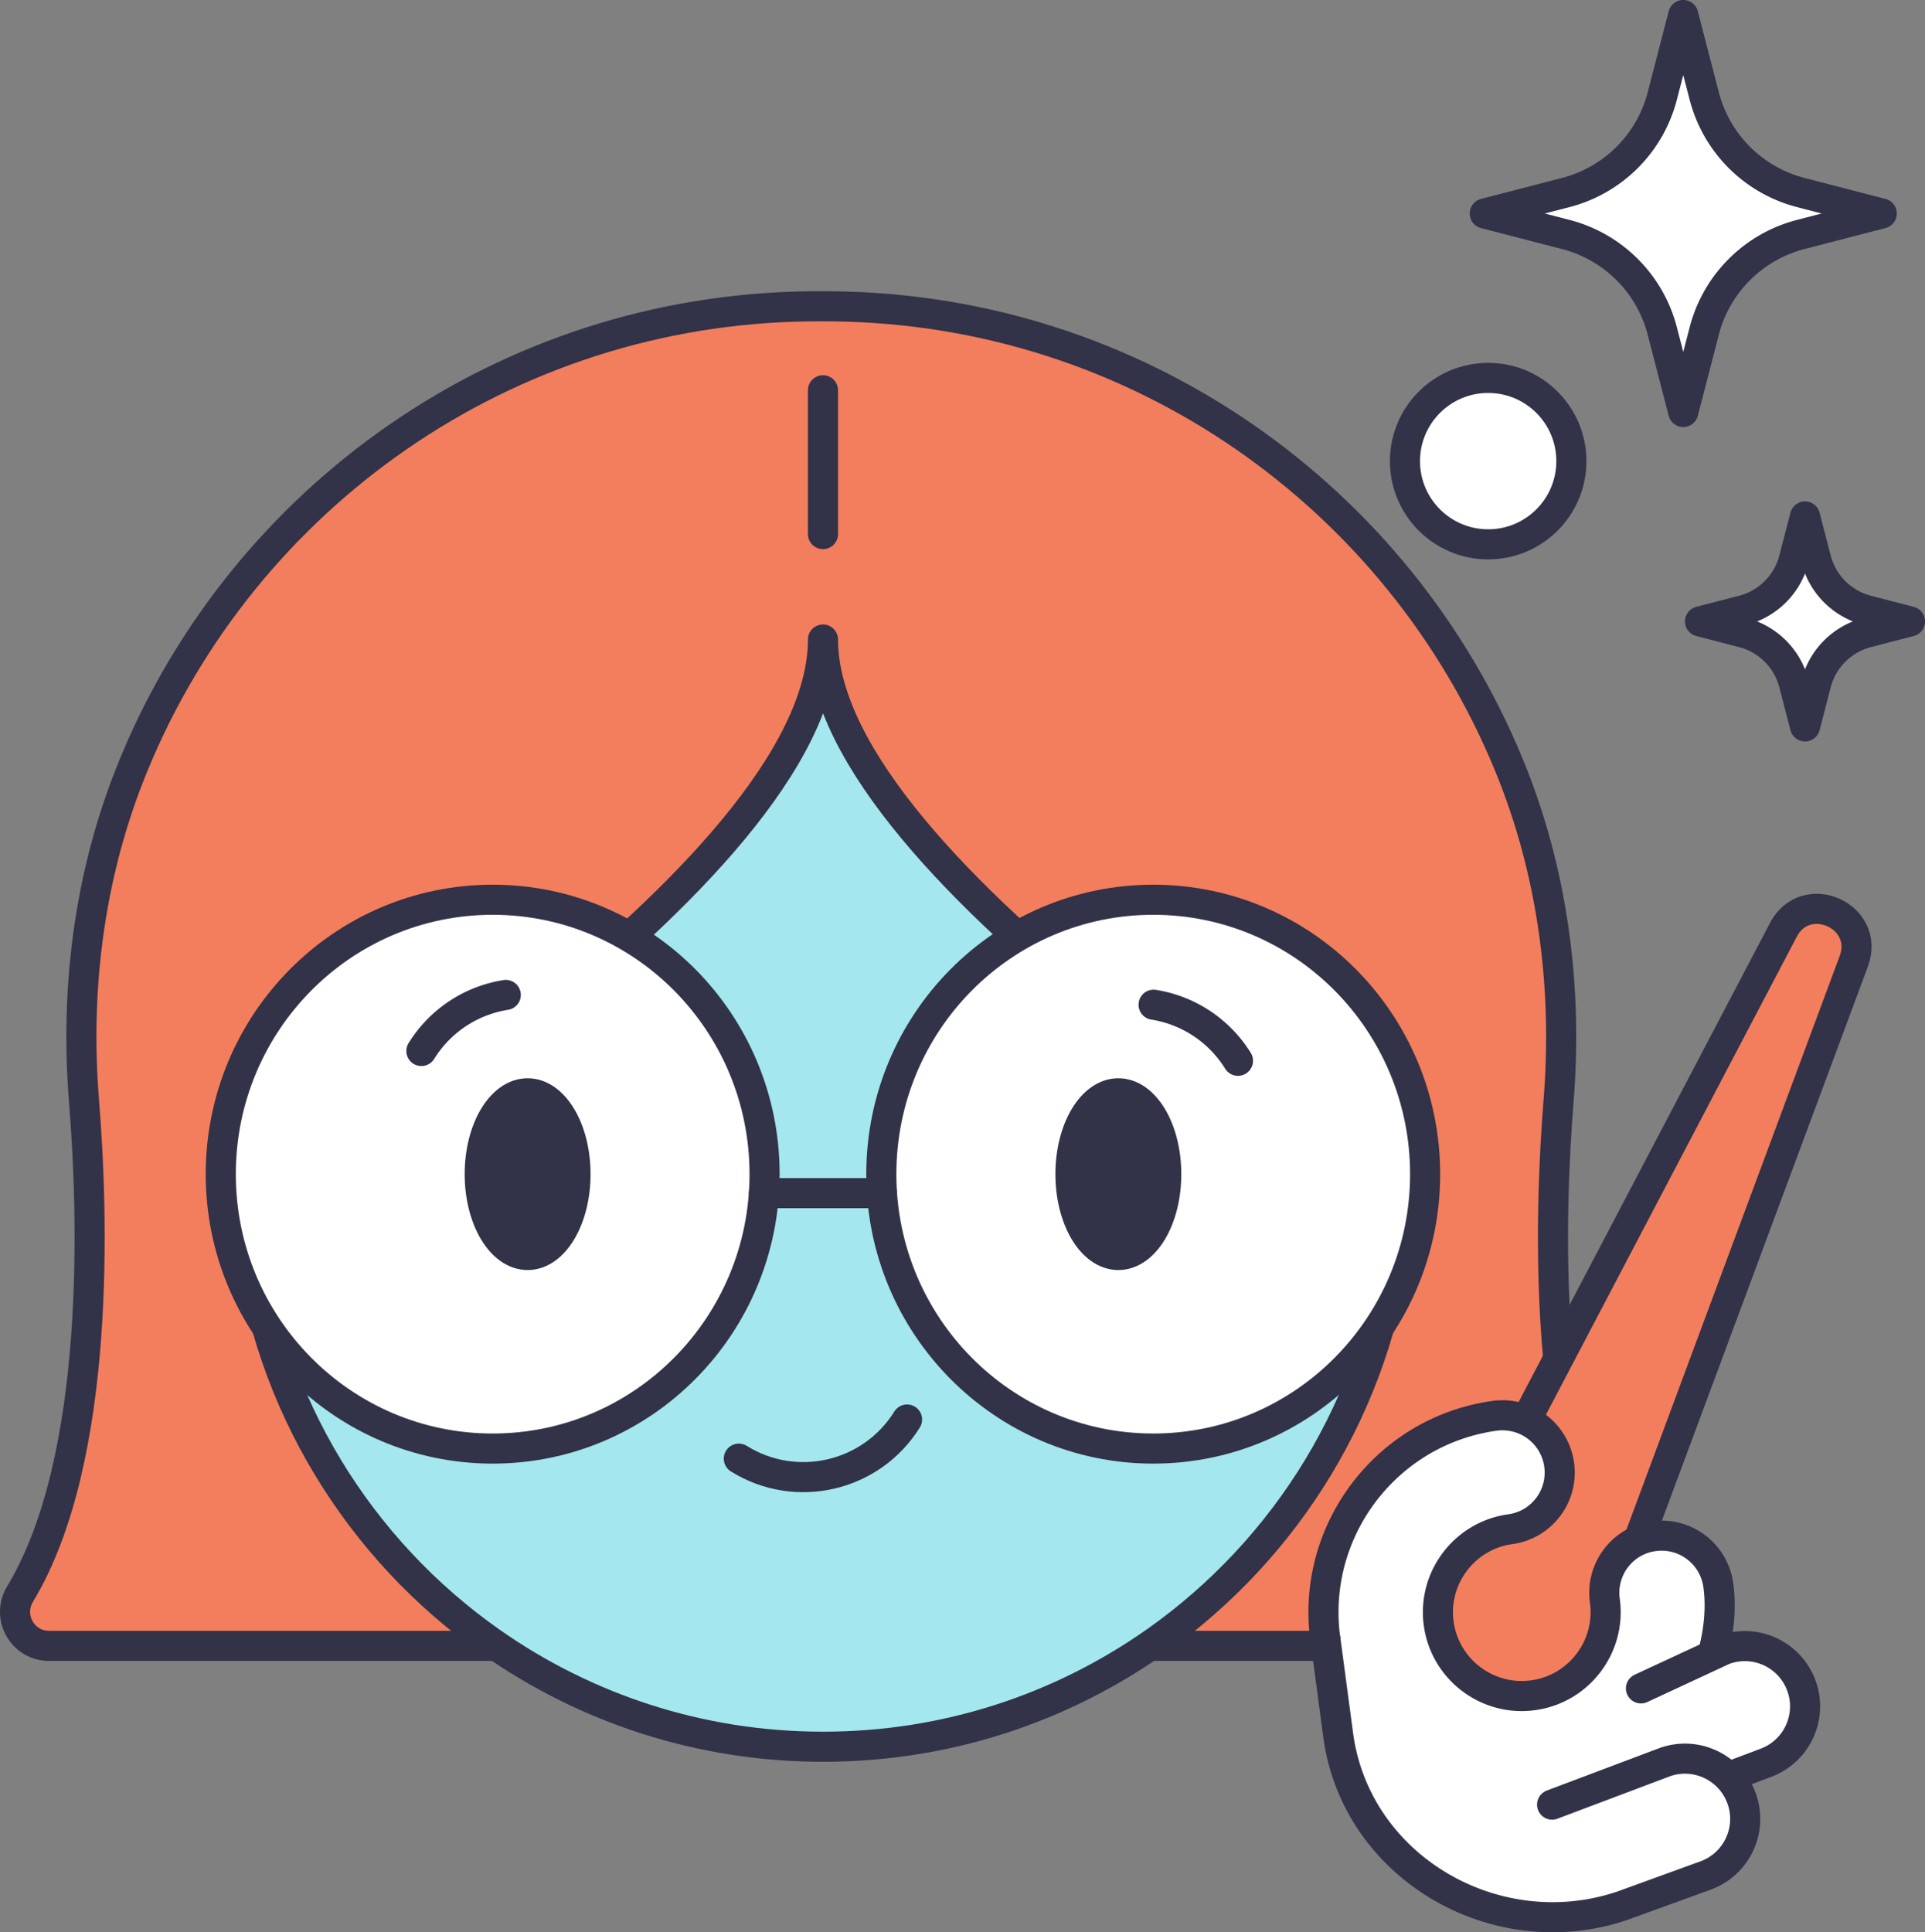 <svg xmlns="http://www.w3.org/2000/svg" viewBox="0 0 261.67 262.64"><rect x="0" y="0" width="261.67" height="262.64" fill="#808080" stroke="none"/><defs><style>.cls-1,.cls-2,.cls-4{stroke:#323248;stroke-width:4.09px}.cls-1,.cls-2{stroke-miterlimit:10}.cls-1{fill:#f37e5d}.cls-1,.cls-4{stroke-linecap:round}.cls-2{fill:#323248}.cls-4{stroke-linejoin:round;fill:#fff}</style></defs><path d="M111.64 41.63h-.45c-1.02 0-2.03.03-3.05.05-41.31 1.22-76.36 27.36-90.63 63.94-5.45 13.97-7.3 29.08-6.09 44.02s2.44 48.59-8.69 67.03c-1.88 3.1.32 7.05 3.94 7.05h209.94c3.62 0 5.82-3.95 3.94-7.05-11.13-18.43-9.89-52.08-8.69-67.03 1.21-14.94-.65-30.05-6.09-44.02-14.27-36.57-49.32-62.72-90.63-63.94-1.02-.03-2.03-.05-3.05-.05z" style="stroke:#323248;stroke-width:4.09px;fill:#f37e5d;stroke-linecap:round;stroke-linejoin:round"/><path d="M190.2 165.26c-.05.91-.15 1.8-.26 2.7-2.63 22.81-15.04 42.65-32.92 55.22-12.78 8.98-28.34 14.25-45.15 14.25s-32.35-5.27-45.12-14.23c-17.9-12.57-30.3-32.41-32.94-55.24-.11-.91-.21-1.8-.27-2.7 0 0 78.33-45.98 78.33-78.33 0 32.01 78.33 78.33 78.33 78.33Z" style="stroke:#323248;stroke-width:4.09px;stroke-linejoin:round;fill:#a5e7ef"/><path class="cls-1" d="M111.87 72.6V53.05"/><ellipse class="cls-4" cx="66.97" cy="159.6" rx="36.96" ry="37.3"/><ellipse class="cls-4" cx="156.76" cy="159.6" rx="36.96" ry="37.3"/><path d="M123.3 192.95c-4.85 7.79-15.09 10.17-22.87 5.32" style="stroke:#323248;stroke-width:4.09px;stroke-miterlimit:10;stroke-linecap:round;fill:none"/><path class="cls-1" d="M57.28 142.86c2.64-4.25 6.89-6.89 11.47-7.62m99.53 8.95a16.53 16.53 0 0 0-11.47-7.62m-52.97 25.61h16.05"/><ellipse class="cls-2" cx="71.72" cy="159.6" rx="6.51" ry="10.99"/><ellipse class="cls-2" cx="152.02" cy="159.6" rx="6.51" ry="10.99"/><path class="cls-1" d="m191.67 223.1 50.75-96.71c3.05-5.82 11.86-1.89 9.57 4.27L213.9 233.12c-2.48 6.67-10.07 9.87-16.58 6.98h0c-6.53-2.89-9.15-10.78-5.65-17Z"/><path class="cls-4" d="M180.16 222.85c-2.04-14.72 8.28-28.36 23-30.4a7.78 7.78 0 0 1 8.78 6.64c.59 4.26-2.38 8.19-6.64 8.77-6.23.86-10.59 6.63-9.73 12.85s6.63 10.59 12.85 9.72c6.23-.86 10.59-6.63 9.73-12.85-.59-4.26 2.38-8.19 6.64-8.77a7.78 7.78 0 0 1 8.78 6.64c2.04 14.72-13.02 33.81-27.74 35.85"/><path class="cls-4" d="m223.06 229.5 11.23-5.22c4.23-1.6 8.95.54 10.55 4.77h0c1.6 4.23-.54 8.95-4.77 10.55l-23.72 8.95"/><path class="cls-4" d="m210.98 245.3 15.17-5.72c4.23-1.6 8.95.54 10.55 4.77h0c1.6 4.23-.54 8.95-4.77 10.55l-11.34 4.12c-17.21 5.87-36.28-5.17-38.69-23.19l-1.73-12.97m75.62-193.84-11.01 2.85a18.29 18.29 0 0 0-13.12 13.12L228.81 56l-2.85-11.01a18.29 18.29 0 0 0-13.12-13.12l-11.01-2.85 11.01-2.85a18.29 18.29 0 0 0 13.12-13.12l2.85-11.01 2.85 11.01a18.29 18.29 0 0 0 13.12 13.12zm3.84 55.45-5.82 1.51c-3.4.88-6.06 3.54-6.94 6.94l-1.51 5.82-1.51-5.82a9.68 9.68 0 0 0-6.94-6.94l-5.82-1.51 5.82-1.51c3.4-.88 6.06-3.54 6.94-6.94l1.51-5.82 1.51 5.82c.88 3.4 3.54 6.06 6.94 6.94z"/><circle class="cls-4" cx="202.29" cy="62.68" r="11.31"/></svg>
